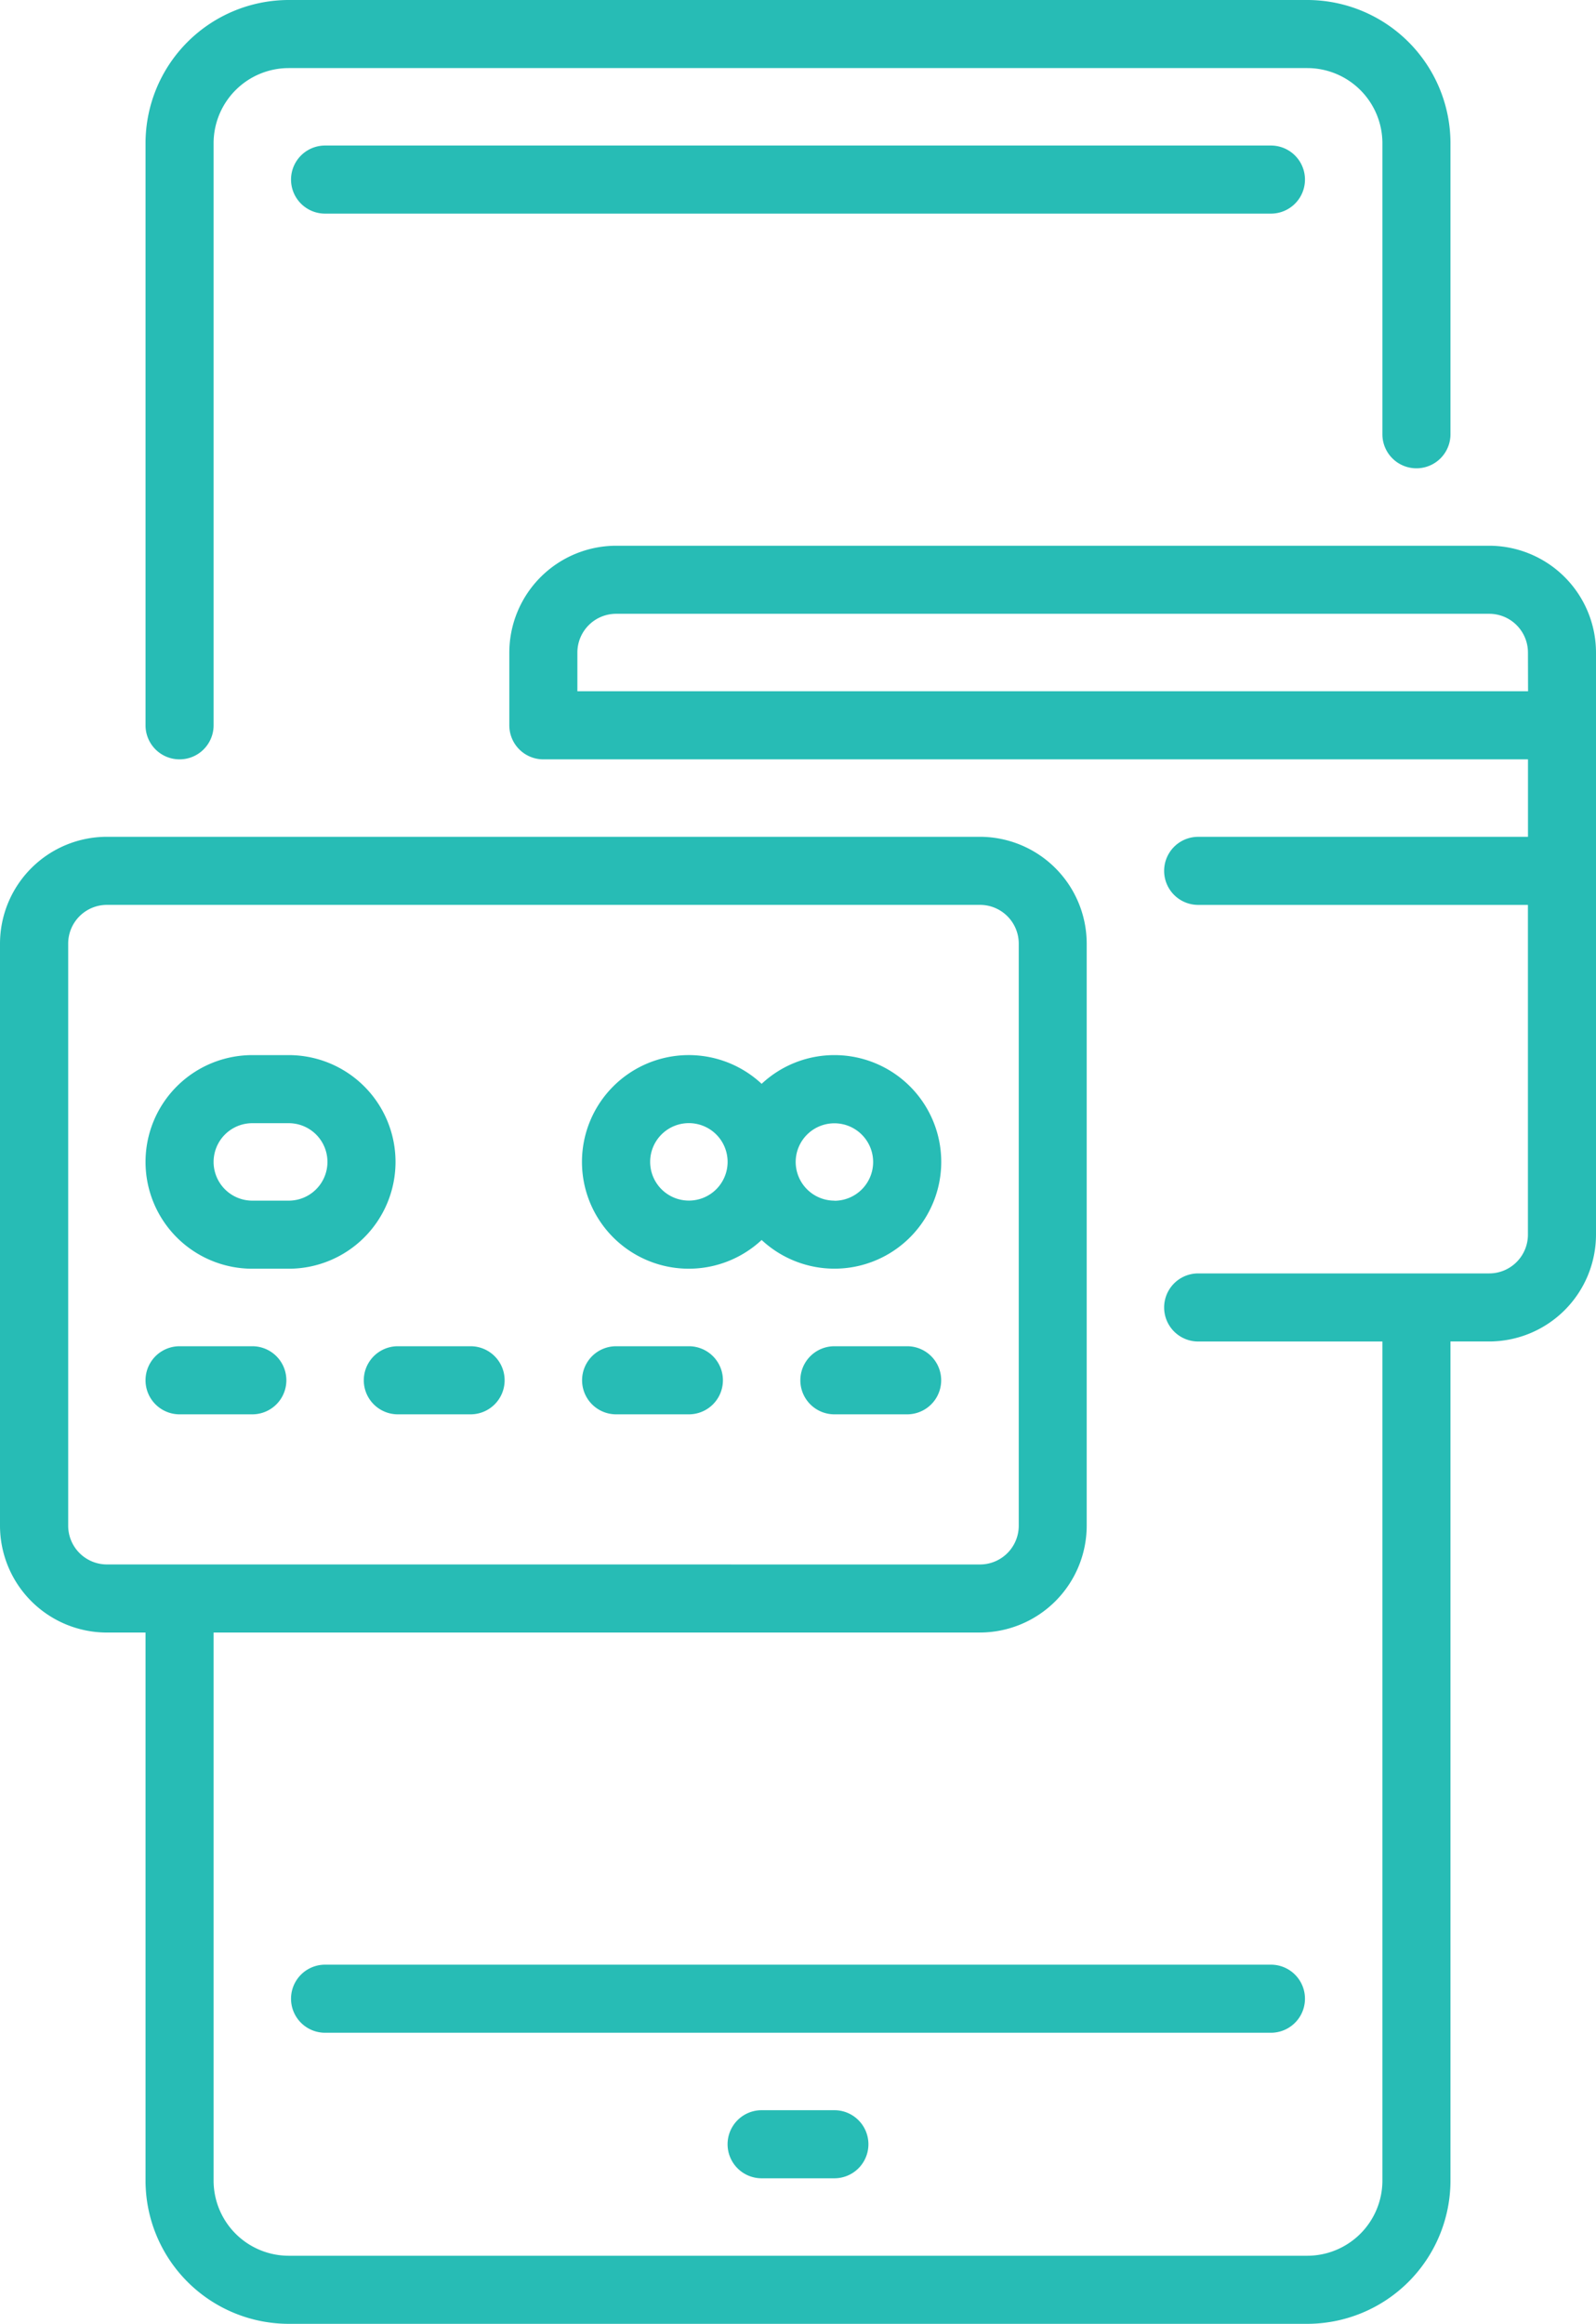 <svg xmlns="http://www.w3.org/2000/svg" width="58.191" height="84.719" viewBox="0 0 58.191 84.719">
  <g id="mobil" transform="translate(-80.161)">
    <g id="Group_37" data-name="Group 37" transform="translate(85.467)">
      <g id="Group_36" data-name="Group 36" transform="translate(0)">
        <path id="Path_92" data-name="Path 92" d="M154.585,0h-37.14a5.226,5.226,0,0,0-5.22,5.22V26.443a1.241,1.241,0,0,0,2.482,0V5.22a2.741,2.741,0,0,1,2.738-2.738h37.139a2.741,2.741,0,0,1,2.738,2.738V15.832a1.241,1.241,0,0,0,2.482,0V5.22A5.226,5.226,0,0,0,154.585,0Z" transform="translate(-112.225)" fill="#27bcb5"/>
      </g>
    </g>
    <g id="Group_39" data-name="Group 39" transform="translate(90.772 71.626)">
      <g id="Group_38" data-name="Group 38">
        <path id="Path_93" data-name="Path 93" d="M180.018,432.871H145.531a1.241,1.241,0,1,0,0,2.482h34.487a1.241,1.241,0,1,0,0-2.482Z" transform="translate(-144.29 -432.871)" fill="#27bcb5"/>
      </g>
    </g>
    <g id="Group_41" data-name="Group 41" transform="translate(90.772 5.306)">
      <g id="Group_40" data-name="Group 40">
        <path id="Path_94" data-name="Path 94" d="M180.018,32.064H145.531a1.241,1.241,0,1,0,0,2.482h34.487a1.241,1.241,0,1,0,0-2.482Z" transform="translate(-144.29 -32.064)" fill="#27bcb5"/>
      </g>
    </g>
    <g id="Group_43" data-name="Group 43" transform="translate(106.689 76.932)">
      <g id="Group_42" data-name="Group 42" transform="translate(0)">
        <path id="Path_95" data-name="Path 95" d="M244.377,464.936h-2.653a1.241,1.241,0,0,0,0,2.482h2.653a1.241,1.241,0,1,0,0-2.482Z" transform="translate(-240.483 -464.936)" fill="#27bcb5"/>
      </g>
    </g>
    <g id="Group_45" data-name="Group 45" transform="translate(85.467 38.466)">
      <g id="Group_44" data-name="Group 44" transform="translate(0)">
        <path id="Path_96" data-name="Path 96" d="M117.446,232.468H116.12a3.894,3.894,0,1,0,0,7.788h1.327a3.894,3.894,0,1,0,0-7.788Zm0,5.306H116.12a1.412,1.412,0,1,1,0-2.824h1.327a1.412,1.412,0,1,1,0,2.824Z" transform="translate(-112.226 -232.468)" fill="#27bcb5"/>
      </g>
    </g>
    <g id="Group_47" data-name="Group 47" transform="translate(101.384 38.466)">
      <g id="Group_46" data-name="Group 46" transform="translate(0)">
        <path id="Path_97" data-name="Path 97" d="M217.62,232.468a3.879,3.879,0,0,0-2.653,1.047,3.894,3.894,0,1,0,0,5.693,3.893,3.893,0,1,0,2.653-6.74Zm-3.894,3.894v0a1.412,1.412,0,1,1-1.412-1.414,1.413,1.413,0,0,1,1.412,1.414Zm3.894,1.412h0a1.413,1.413,0,0,1-1.412-1.41v0a1.412,1.412,0,1,1,1.412,1.414Z" transform="translate(-208.42 -232.468)" fill="#27bcb5"/>
      </g>
    </g>
    <g id="Group_49" data-name="Group 49" transform="translate(85.467 49.077)">
      <g id="Group_48" data-name="Group 48" transform="translate(0)">
        <path id="Path_98" data-name="Path 98" d="M116.12,296.6h-2.653a1.241,1.241,0,1,0,0,2.482h2.653a1.241,1.241,0,1,0,0-2.482Z" transform="translate(-112.226 -296.597)" fill="#27bcb5"/>
      </g>
    </g>
    <g id="Group_51" data-name="Group 51" transform="translate(101.384 49.077)">
      <g id="Group_50" data-name="Group 50" transform="translate(0)">
        <path id="Path_99" data-name="Path 99" d="M212.313,296.6H209.66a1.241,1.241,0,1,0,0,2.482h2.653a1.241,1.241,0,1,0,0-2.482Z" transform="translate(-208.419 -296.597)" fill="#27bcb5"/>
      </g>
    </g>
    <g id="Group_53" data-name="Group 53" transform="translate(93.425 49.077)">
      <g id="Group_52" data-name="Group 52">
        <path id="Path_100" data-name="Path 100" d="M164.216,296.6h-2.653a1.241,1.241,0,1,0,0,2.482h2.653a1.241,1.241,0,1,0,0-2.482Z" transform="translate(-160.322 -296.597)" fill="#27bcb5"/>
      </g>
    </g>
    <g id="Group_55" data-name="Group 55" transform="translate(109.342 49.077)">
      <g id="Group_54" data-name="Group 54">
        <path id="Path_101" data-name="Path 101" d="M260.411,296.6h-2.653a1.241,1.241,0,0,0,0,2.482h2.653a1.241,1.241,0,1,0,0-2.482Z" transform="translate(-256.517 -296.597)" fill="#27bcb5"/>
      </g>
    </g>
    <g id="Group_57" data-name="Group 57" transform="translate(80.161 19.896)">
      <g id="Group_56" data-name="Group 56">
        <path id="Path_102" data-name="Path 102" d="M134.459,120.242H102.625a3.9,3.9,0,0,0-3.894,3.894v2.653a1.241,1.241,0,0,0,1.241,1.241h35.9v2.824H123.847a1.241,1.241,0,0,0,0,2.482H135.87v12.023a1.413,1.413,0,0,1-1.412,1.412H123.847a1.241,1.241,0,1,0,0,2.482h6.717v30.593a2.741,2.741,0,0,1-2.738,2.738H90.687a2.741,2.741,0,0,1-2.738-2.738V159.863h27.94a3.9,3.9,0,0,0,3.894-3.894V134.747a3.9,3.9,0,0,0-3.894-3.894H84.055a3.9,3.9,0,0,0-3.894,3.894V155.97a3.9,3.9,0,0,0,3.894,3.894h1.412v19.982a5.226,5.226,0,0,0,5.22,5.22h37.139a5.226,5.226,0,0,0,5.22-5.22V149.252h1.412a3.9,3.9,0,0,0,3.894-3.894V124.136A3.9,3.9,0,0,0,134.459,120.242Zm-50.4,37.139a1.413,1.413,0,0,1-1.412-1.412V134.747a1.413,1.413,0,0,1,1.412-1.412h31.834a1.413,1.413,0,0,1,1.412,1.412V155.97a1.413,1.413,0,0,1-1.412,1.412Zm51.816-31.834H101.213v-1.412a1.413,1.413,0,0,1,1.412-1.412h31.834a1.413,1.413,0,0,1,1.412,1.412Z" transform="translate(-80.161 -120.242)" fill="#27bcb5"/>
      </g>
    </g>
  </g>
</svg>
